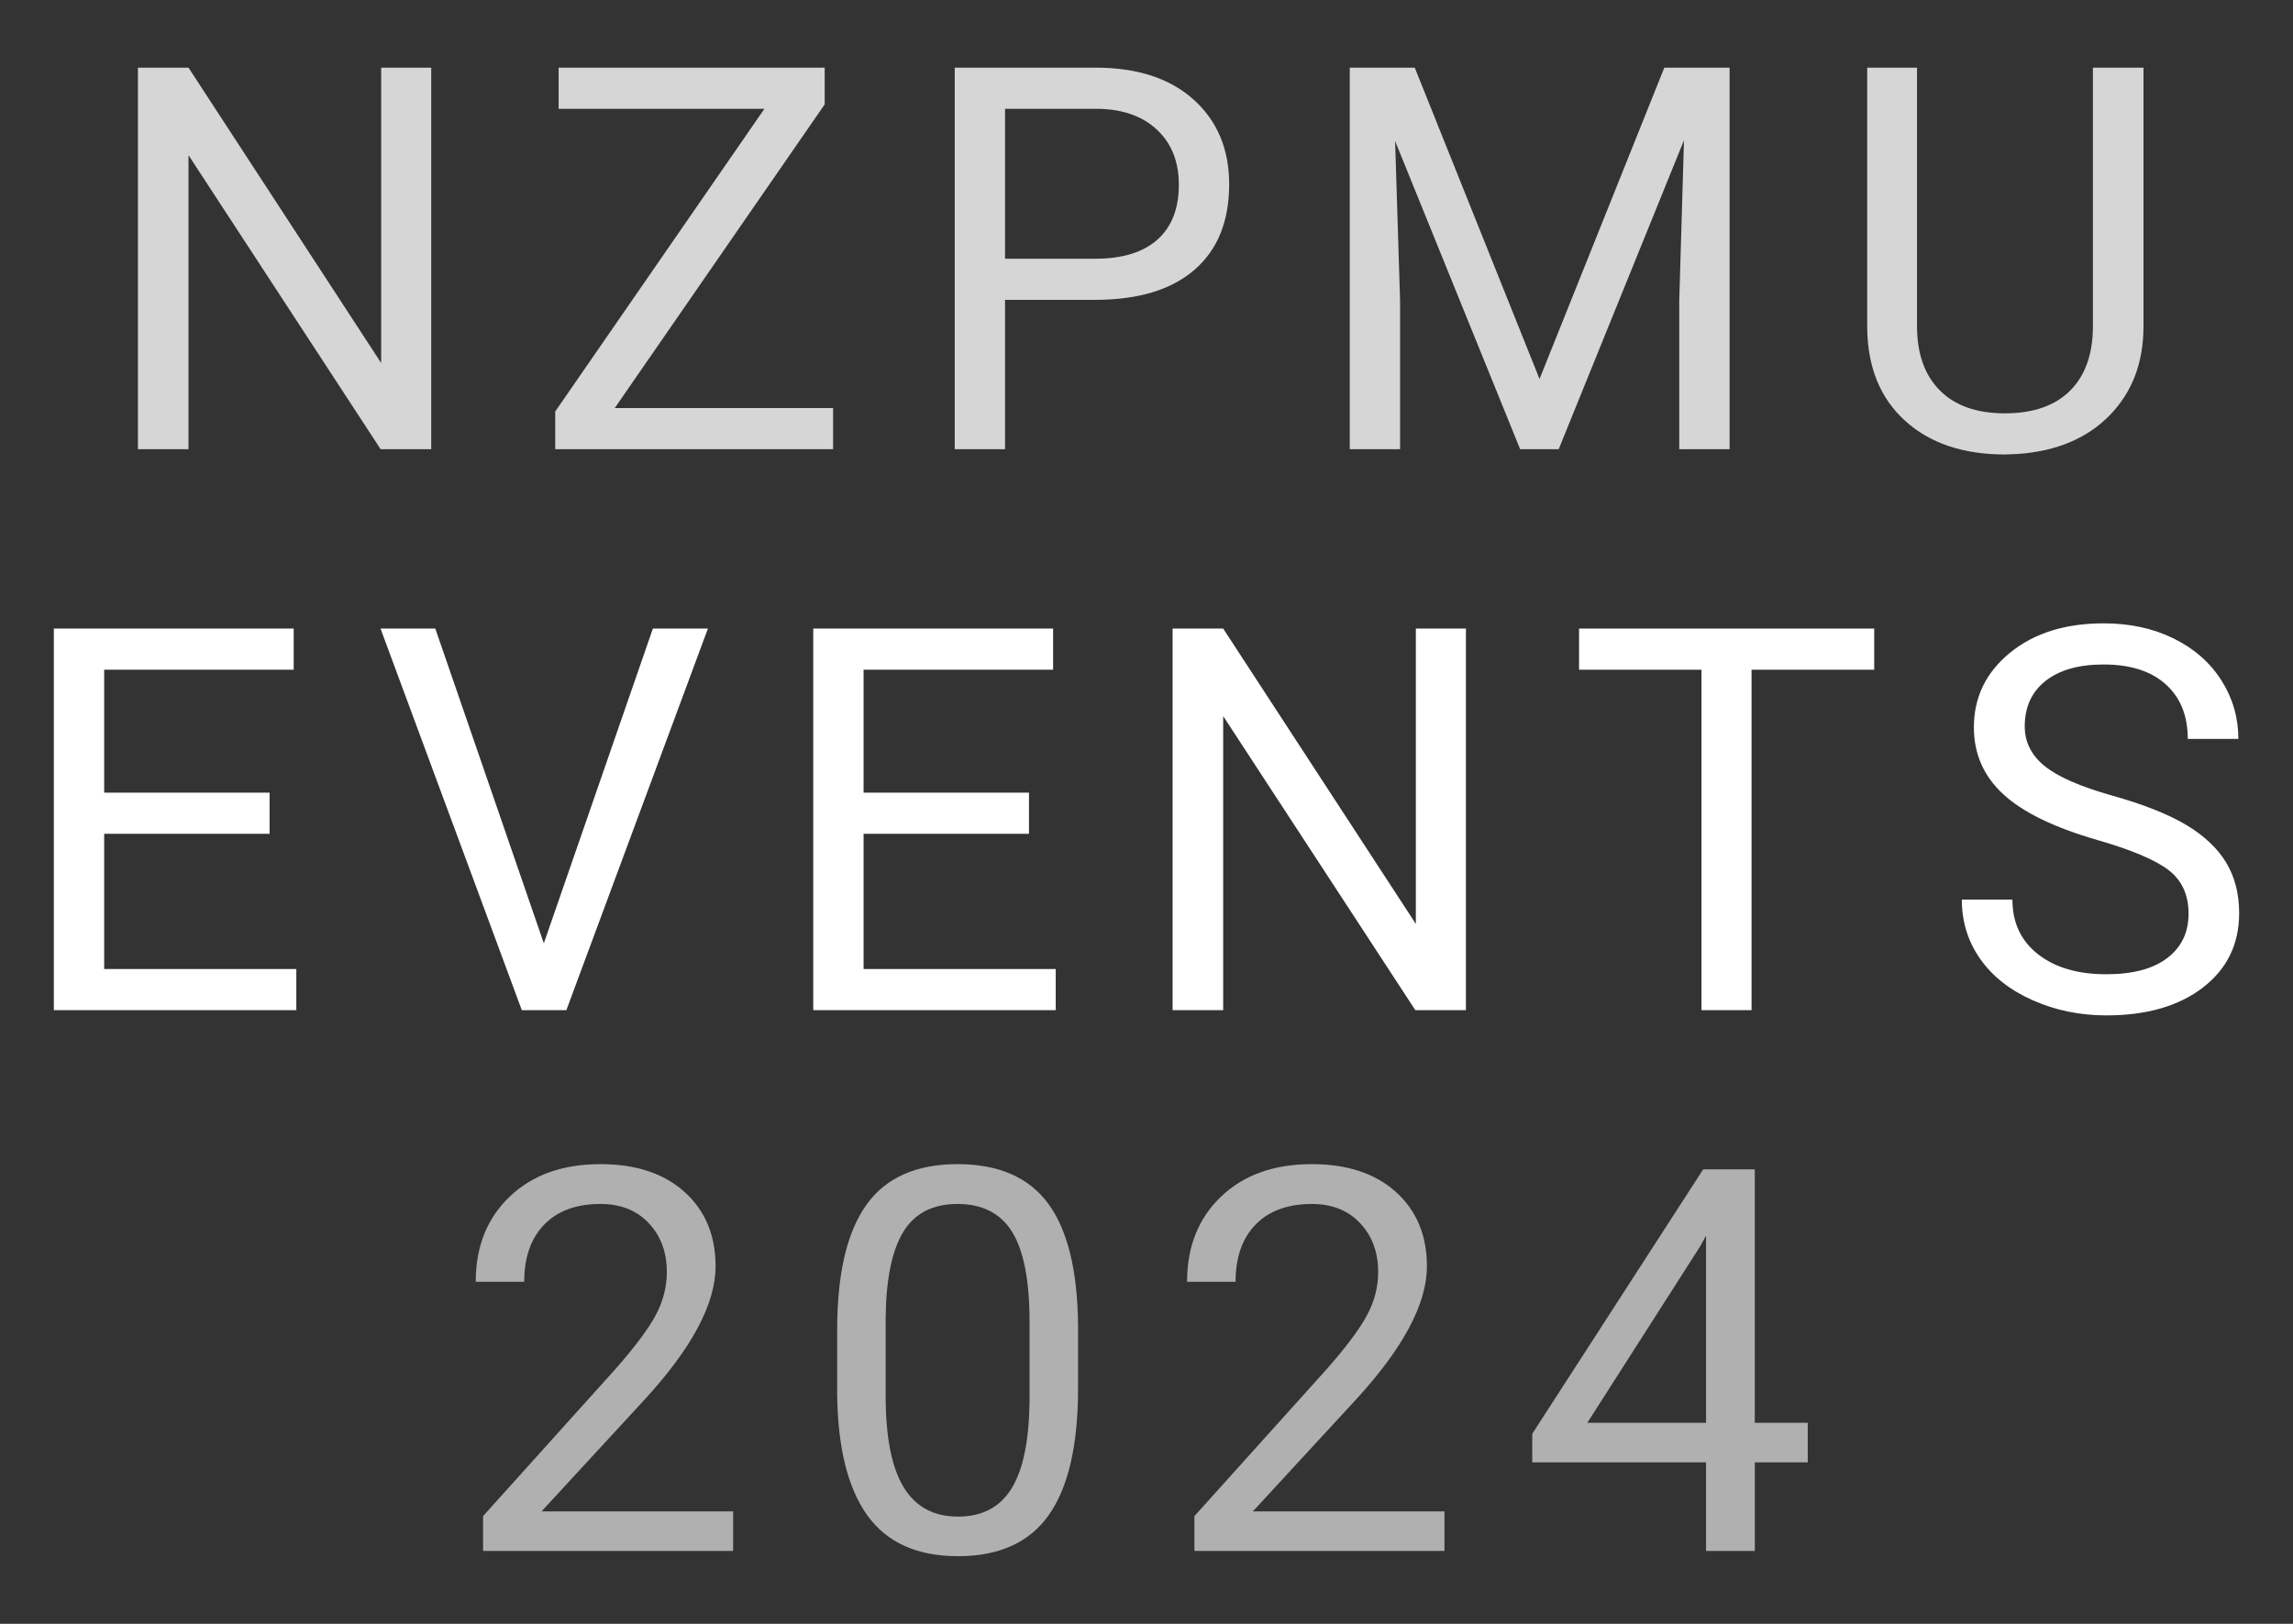 <?xml version="1.0" encoding="utf-8"?>
<!-- Generator: Adobe Illustrator 24.3.0, SVG Export Plug-In . SVG Version: 6.00 Build 0)  -->
<svg version="1.1" id="_x31_" xmlns="http://www.w3.org/2000/svg" xmlns:xlink="http://www.w3.org/1999/xlink" x="0px" y="0px"
	 width="1200px" height="850px" viewBox="0 0 1200 850" enable-background="new 0 0 1200 850" xml:space="preserve">
<rect x="0" y="0" width="1200" height="850" fill="#333333" stroke="none"/>
<g>
	<g>
		<path fill="#D6D6D6" d="M225.676,235.148h-26.475L98.647,81.232v153.916H72.17V35.414h26.477l100.827,154.602V35.414h26.203
			V235.148z"/>
		<path fill="#D6D6D6" d="M321.707,213.611H435.98v21.537H290.568v-19.754l109.47-158.443H292.353V35.414H431.59v19.221
			L321.707,213.611z"/>
		<path fill="#D6D6D6" d="M525.974,156.955v78.193h-26.339V35.414h73.667c21.857,0,38.981,5.579,51.374,16.736
			c12.392,11.159,18.589,25.927,18.589,44.309c0,19.39-6.06,34.318-18.176,44.79c-12.12,10.472-29.473,15.707-52.06,15.707H525.974z
			 M525.974,135.418h47.328c14.082,0,24.875-3.32,32.375-9.963c7.498-6.641,11.249-16.239,11.249-28.791
			c0-11.908-3.751-21.436-11.249-28.582c-7.5-7.147-17.787-10.857-30.867-11.131h-48.836V135.418z"/>
		<path fill="#D6D6D6" d="M740.393,35.414l65.298,162.97l65.298-162.97h34.159v199.735h-26.339v-77.781l2.469-83.954
			l-65.572,161.736h-20.164L730.105,73.824l2.605,83.543v77.781h-26.339V35.414H740.393z"/>
		<path fill="#D6D6D6" d="M1121.761,35.414v135.809c-0.092,18.841-6.014,34.25-17.765,46.23
			c-11.751,11.982-27.688,18.702-47.807,20.166l-6.997,0.274c-21.857,0-39.28-5.899-52.265-17.696
			c-12.987-11.798-19.572-28.03-19.754-48.699V35.414h26.064v135.26c0,14.451,3.979,25.676,11.934,33.678
			c7.959,8.003,19.297,12.003,34.021,12.003c14.908,0,26.317-3.978,34.227-11.935s11.865-19.158,11.865-33.609V35.414H1121.761z"/>
	</g>
	<g>
		<path fill="#FFFFFF" d="M141.079,436.443H54.517v70.785h100.554v21.536H28.178V329.029H153.7v21.537H54.517v64.338h86.562V436.443
			z"/>
		<path fill="#FFFFFF" d="M284.603,493.784l57.067-164.755h28.806l-74.077,199.735h-23.318l-73.941-199.735h28.67L284.603,493.784z"
			/>
		<path fill="#FFFFFF" d="M538.502,436.443h-86.562v70.785h100.554v21.536H425.602V329.029h125.521v21.537h-99.183v64.338h86.562
			V436.443z"/>
		<path fill="#FFFFFF" d="M767.161,528.764h-26.475L640.132,374.847v153.916h-26.477V329.029h26.477l100.826,154.603V329.029h26.203
			V528.764z"/>
		<path fill="#FFFFFF" d="M980.836,350.566h-64.2v178.197h-26.203V350.566h-64.064v-21.537h154.467V350.566z"/>
		<path fill="#FFFFFF" d="M1097.744,439.735c-22.59-6.492-39.027-14.473-49.317-23.94c-10.287-9.464-15.432-21.147-15.432-35.049
			c0-15.729,6.286-28.739,18.863-39.028c12.572-10.287,28.922-15.432,49.04-15.432c13.718,0,25.95,2.654,36.696,7.956
			c10.746,5.305,19.069,12.621,24.967,21.949c5.9,9.328,8.85,19.527,8.85,30.591h-26.477c0-12.115-3.841-21.636-11.523-28.565
			c-7.682-6.928-18.518-10.394-32.513-10.394c-12.985,0-23.114,2.863-30.384,8.591c-7.272,5.728-10.906,13.673-10.906,23.842
			c0,8.155,3.45,15.051,10.358,20.684c6.903,5.635,18.657,10.788,35.254,15.461c16.6,4.673,29.585,9.821,38.959,15.447
			c9.374,5.623,16.326,12.188,20.851,19.686c4.528,7.5,6.791,16.323,6.791,26.475c0,16.187-6.31,29.15-18.931,38.891
			c-12.621,9.739-29.495,14.609-50.618,14.609c-13.718,0-26.523-2.63-38.411-7.888c-11.89-5.257-21.058-12.458-27.506-21.604
			c-6.446-9.144-9.671-19.526-9.671-31.141h26.475c0,12.072,4.46,21.606,13.376,28.602c8.918,6.997,20.829,10.496,35.737,10.496
			c13.9,0,24.554-2.834,31.962-8.505c7.408-5.669,11.11-13.398,11.11-23.185c0-9.785-3.428-17.353-10.287-22.704
			C1128.198,450.229,1115.76,444.948,1097.744,439.735z"/>
	</g>
	<g>
		<path fill="#B0B0B0" d="M383.678,811.843H252.805v-18.246l69.139-76.821c10.244-11.613,17.307-21.056,21.196-28.327
			c3.885-7.269,5.83-14.791,5.83-22.566c0-10.426-3.154-18.977-9.467-25.654c-6.308-6.675-14.723-10.013-25.241-10.013
			c-12.621,0-22.427,3.589-29.425,10.768c-6.995,7.179-10.494,17.171-10.494,29.973h-25.379c0-18.382,5.922-33.242,17.765-44.583
			c11.844-11.339,27.688-17.01,47.532-17.01c18.567,0,33.244,4.87,44.036,14.609c10.79,9.741,16.187,22.704,16.187,38.891
			c0,19.664-12.531,43.075-37.587,70.236l-53.5,58.026h100.28V811.843z"/>
		<path fill="#B0B0B0" d="M564.185,726.653c0,29.723-5.077,51.81-15.226,66.259c-10.154,14.451-26.02,21.674-47.603,21.674
			c-21.31,0-37.085-7.065-47.326-21.194c-10.244-14.131-15.549-35.232-15.913-63.309v-33.885c0-29.357,5.075-51.167,15.226-65.434
			c10.151-14.267,26.064-21.4,47.739-21.4c21.49,0,37.313,6.881,47.464,20.645c10.151,13.764,15.364,35.004,15.639,63.72V726.653z
			 M538.806,691.947c0-21.49-3.016-37.153-9.052-46.984s-15.595-14.747-28.672-14.747c-12.987,0-22.452,4.892-28.395,14.677
			c-5.946,9.787-9.01,24.831-9.192,45.133v40.605c0,21.584,3.132,37.519,9.396,47.807c6.264,10.29,15.753,15.432,28.465,15.432
			c12.528,0,21.833-4.846,27.917-14.541c6.08-9.693,9.26-24.967,9.532-45.818V691.947z"/>
		<path fill="#B0B0B0" d="M755.944,811.843H625.071v-18.246l69.139-76.821c10.244-11.613,17.307-21.056,21.196-28.327
			c3.885-7.269,5.83-14.791,5.83-22.566c0-10.426-3.154-18.977-9.467-25.654c-6.308-6.675-14.723-10.013-25.241-10.013
			c-12.621,0-22.427,3.589-29.425,10.768c-6.995,7.179-10.494,17.171-10.494,29.973H621.23c0-18.382,5.922-33.242,17.765-44.583
			c11.844-11.339,27.689-17.01,47.532-17.01c18.567,0,33.244,4.87,44.036,14.609c10.79,9.741,16.187,22.704,16.187,38.891
			c0,19.664-12.531,43.075-37.587,70.236l-53.5,58.026h100.28V811.843z"/>
		<path fill="#B0B0B0" d="M918.343,744.76h27.71v20.715h-27.71v46.367h-25.516v-46.367h-90.952v-14.954l89.442-138.414h27.026
			V744.76z M830.686,744.76h62.142v-97.947l-3.018,5.487L830.686,744.76z"/>
	</g>
</g>
</svg>
